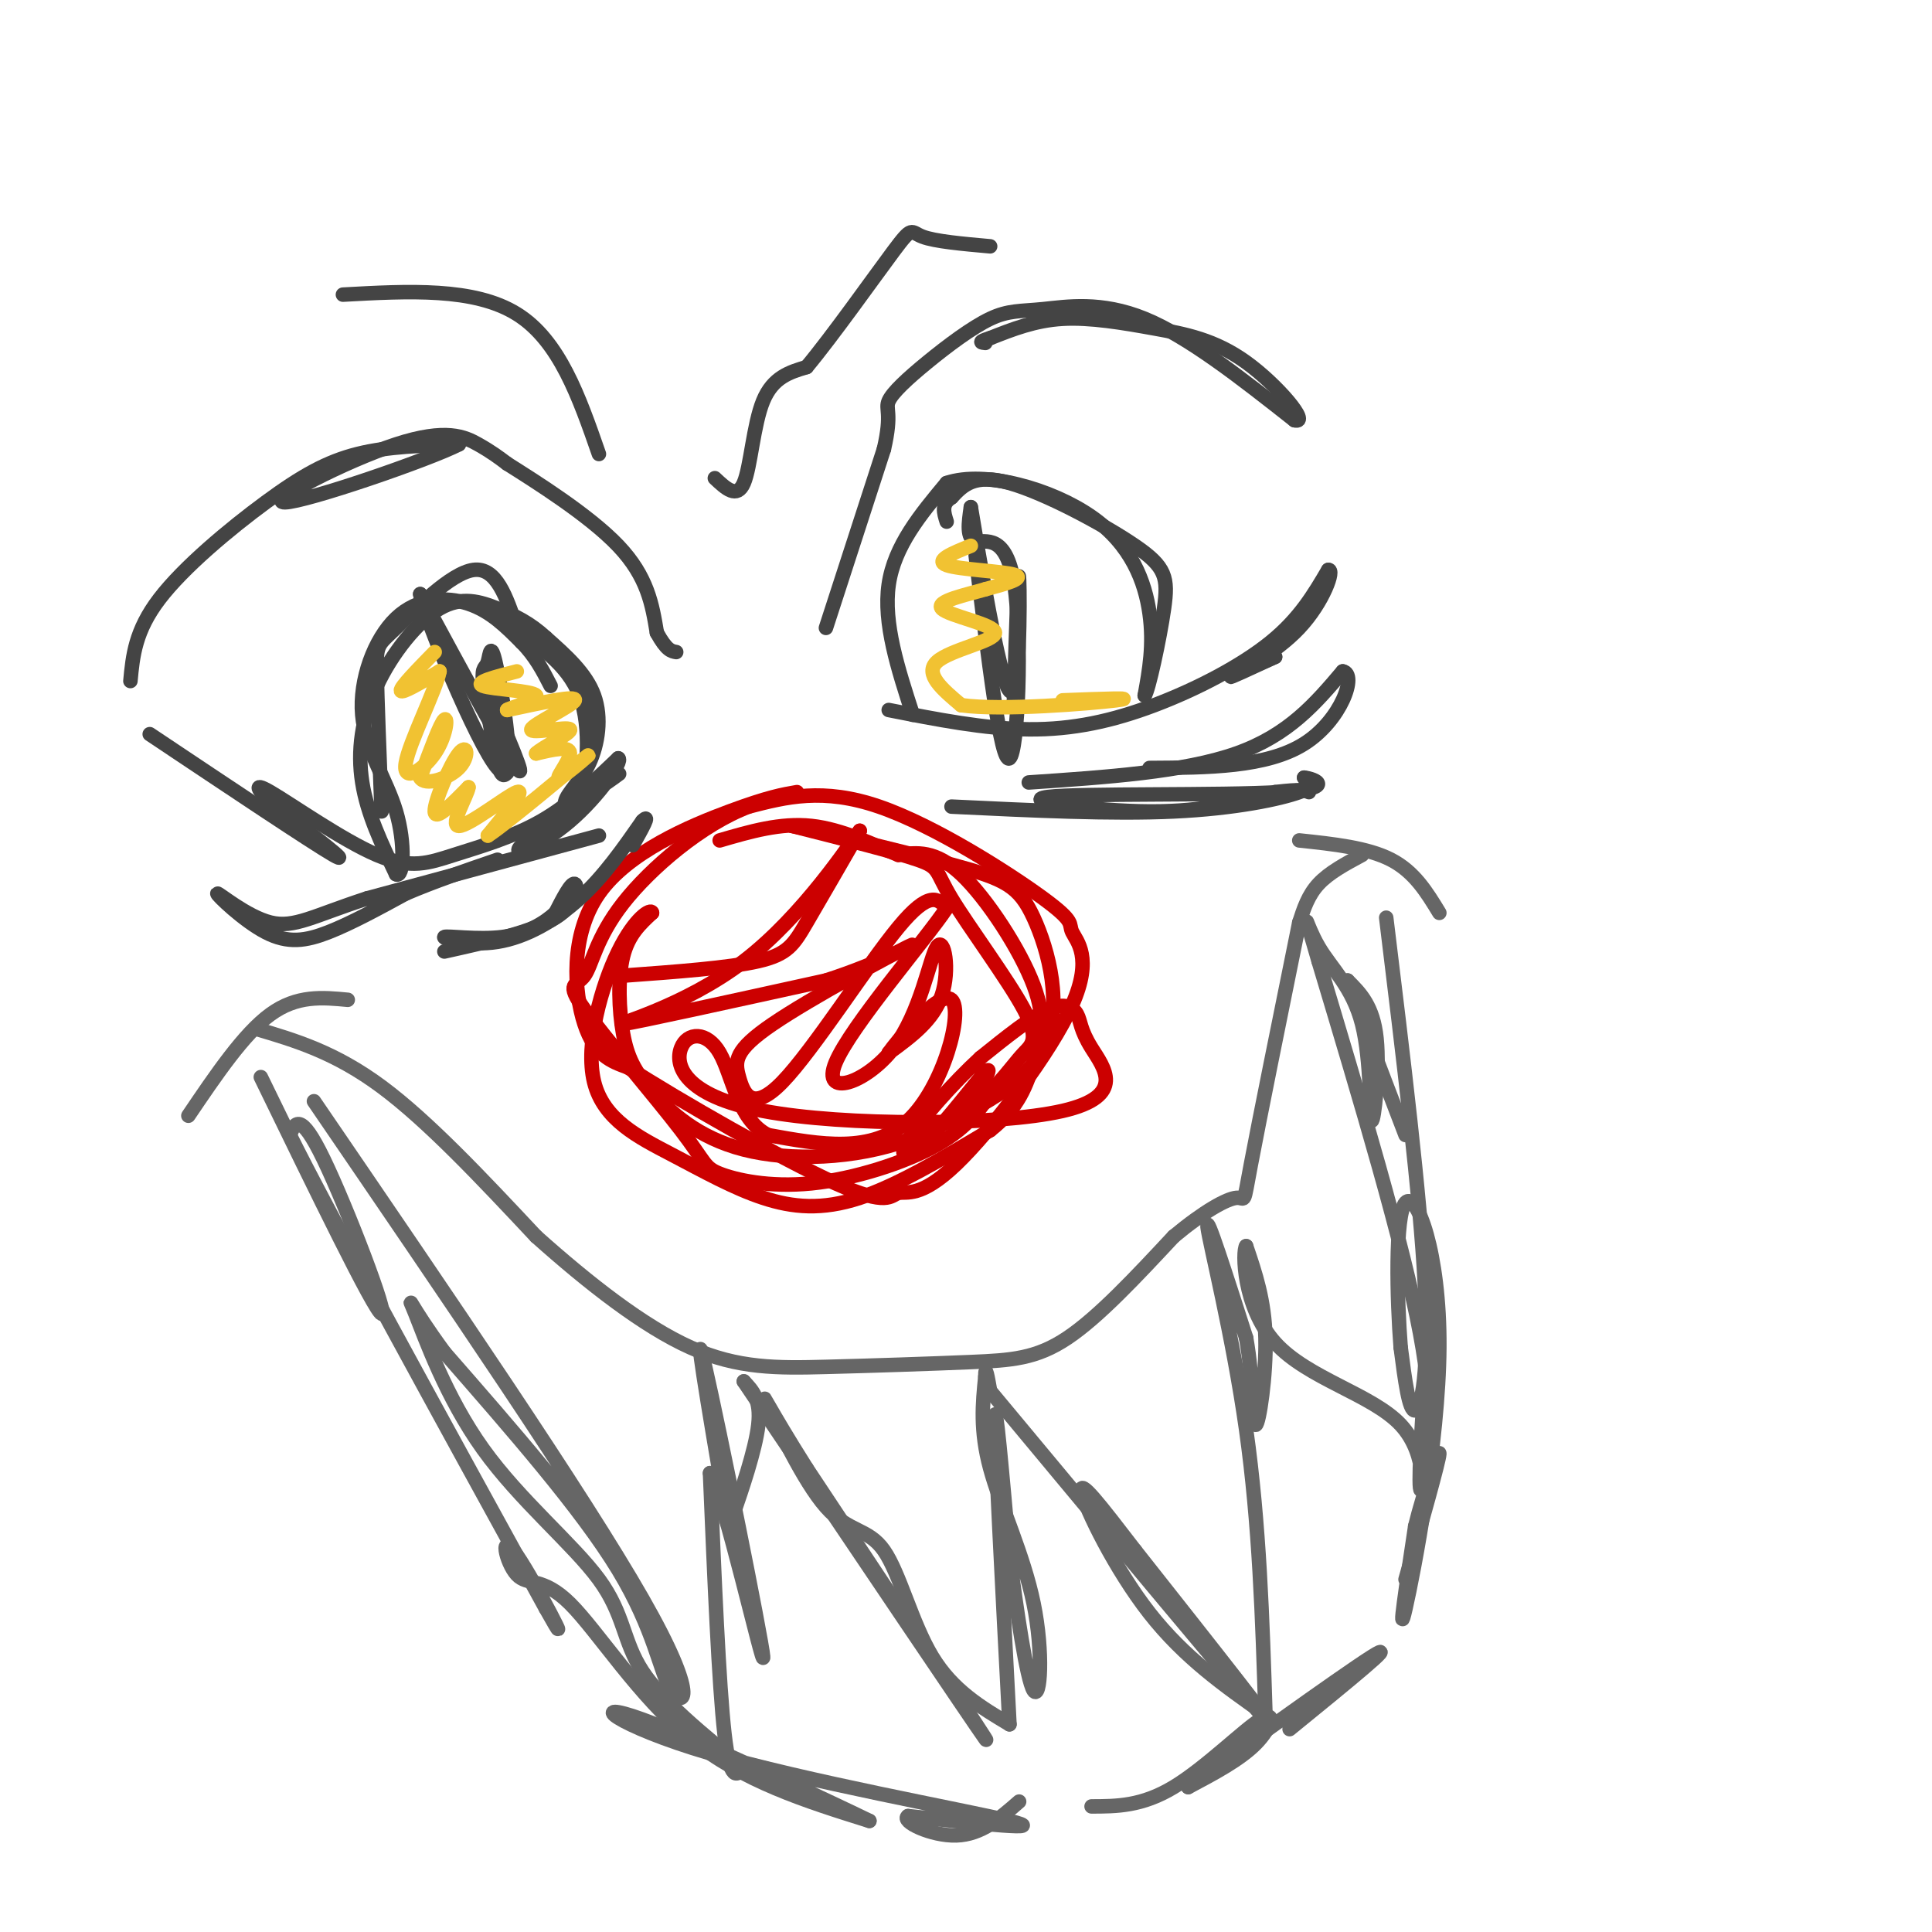 <svg viewBox='0 0 400 400' version='1.1' xmlns='http://www.w3.org/2000/svg' xmlns:xlink='http://www.w3.org/1999/xlink'><g fill='none' stroke='#cc0000' stroke-width='3' stroke-linecap='round' stroke-linejoin='round'><path d='M165,164c-3.006,0.518 -6.012,1.036 -14,4c-7.988,2.964 -20.958,8.375 -27,17c-6.042,8.625 -5.155,20.464 -3,27c2.155,6.536 5.577,7.768 9,9'/><path d='M130,221c10.433,6.736 32.015,19.077 43,24c10.985,4.923 11.373,2.429 13,2c1.627,-0.429 4.491,1.205 12,-6c7.509,-7.205 19.661,-23.251 24,-33c4.339,-9.749 0.864,-13.201 0,-15c-0.864,-1.799 0.883,-1.946 -6,-7c-6.883,-5.054 -22.395,-15.015 -34,-19c-11.605,-3.985 -19.302,-1.992 -27,0'/><path d='M155,167c-9.662,3.634 -20.317,12.719 -26,20c-5.683,7.281 -6.392,12.759 -8,15c-1.608,2.241 -4.113,1.245 0,7c4.113,5.755 14.845,18.260 20,25c5.155,6.740 4.732,7.714 8,9c3.268,1.286 10.226,2.885 19,2c8.774,-0.885 19.364,-4.253 26,-8c6.636,-3.747 9.318,-7.874 12,-12'/><path d='M206,225c2.979,-3.241 4.428,-5.344 6,-7c1.572,-1.656 3.267,-2.867 0,-9c-3.267,-6.133 -11.495,-17.190 -15,-23c-3.505,-5.810 -2.287,-6.374 -7,-8c-4.713,-1.626 -15.356,-4.313 -26,-7'/><path d='M164,171c2.542,0.432 21.898,5.013 33,8c11.102,2.987 13.951,4.381 17,11c3.049,6.619 6.300,18.463 2,27c-4.300,8.537 -16.150,13.769 -28,19'/><path d='M188,236c-10.972,3.986 -24.401,4.452 -34,2c-9.599,-2.452 -15.367,-7.822 -19,-12c-3.633,-4.178 -5.132,-7.163 -6,-12c-0.868,-4.837 -1.105,-11.525 0,-16c1.105,-4.475 3.553,-6.738 6,-9'/><path d='M135,189c-0.160,-1.011 -3.559,0.962 -7,8c-3.441,7.038 -6.925,19.143 -5,27c1.925,7.857 9.258,11.467 16,15c6.742,3.533 12.892,6.990 19,9c6.108,2.010 12.174,2.574 20,0c7.826,-2.574 17.413,-8.287 27,-14'/><path d='M205,234c6.018,-4.721 7.561,-9.523 9,-14c1.439,-4.477 2.772,-8.628 0,-16c-2.772,-7.372 -9.649,-17.963 -15,-23c-5.351,-5.037 -9.175,-4.518 -13,-4'/><path d='M186,177c-5.178,-2.089 -11.622,-5.311 -18,-6c-6.378,-0.689 -12.689,1.156 -19,3'/><path d='M129,202c10.956,-0.800 21.911,-1.600 28,-3c6.089,-1.400 7.311,-3.400 10,-8c2.689,-4.600 6.844,-11.800 11,-19'/><path d='M178,172c-1.738,2.286 -11.583,17.500 -24,27c-12.417,9.500 -27.405,13.286 -25,13c2.405,-0.286 22.202,-4.643 42,-9'/><path d='M171,203c11.919,-3.810 20.718,-8.835 17,-7c-3.718,1.835 -19.952,10.530 -28,16c-8.048,5.470 -7.910,7.714 -7,11c0.910,3.286 2.591,7.616 9,1c6.409,-6.616 17.545,-24.176 24,-32c6.455,-7.824 8.227,-5.912 10,-4'/><path d='M196,188c-4.258,6.438 -19.903,24.532 -23,32c-3.097,7.468 6.356,4.311 12,-3c5.644,-7.311 7.481,-18.776 9,-21c1.519,-2.224 2.720,4.793 1,10c-1.720,5.207 -6.360,8.603 -11,12'/><path d='M184,218c1.429,-2.083 10.500,-13.292 13,-11c2.500,2.292 -1.571,18.083 -9,25c-7.429,6.917 -18.214,4.958 -29,3'/><path d='M159,235c-6.252,-3.127 -7.381,-12.446 -10,-17c-2.619,-4.554 -6.727,-4.343 -8,-1c-1.273,3.343 0.288,9.816 17,13c16.712,3.184 48.575,3.077 62,0c13.425,-3.077 8.413,-9.124 6,-13c-2.413,-3.876 -2.227,-5.582 -3,-7c-0.773,-1.418 -2.507,-2.548 -6,-1c-3.493,1.548 -8.747,5.774 -14,10'/><path d='M203,219c-5.604,5.152 -12.616,13.030 -15,17c-2.384,3.970 -0.142,4.030 4,0c4.142,-4.030 10.183,-12.152 12,-14c1.817,-1.848 -0.592,2.576 -3,7'/></g>
<g fill='none' stroke='#666666' stroke-width='3' stroke-linecap='round' stroke-linejoin='round'><path d='M39,231c5.750,-8.500 11.500,-17.000 17,-21c5.500,-4.000 10.750,-3.500 16,-3'/><path d='M53,213c8.167,2.417 16.333,4.833 26,12c9.667,7.167 20.833,19.083 32,31'/><path d='M111,256c10.920,9.750 22.219,18.624 32,23c9.781,4.376 18.044,4.256 28,4c9.956,-0.256 21.603,-0.646 30,-1c8.397,-0.354 13.542,-0.673 20,-5c6.458,-4.327 14.229,-12.664 22,-21'/><path d='M243,256c6.286,-5.238 11.000,-7.833 13,-8c2.000,-0.167 1.286,2.095 3,-7c1.714,-9.095 5.857,-29.548 10,-50'/><path d='M269,191c0.917,-2.833 1.833,-5.667 4,-8c2.167,-2.333 5.583,-4.167 9,-6'/><path d='M269,174c7.083,0.750 14.167,1.500 19,4c4.833,2.500 7.417,6.750 10,11'/><path d='M54,223c11.733,24.133 23.467,48.267 25,49c1.533,0.733 -7.133,-21.933 -12,-32c-4.867,-10.067 -5.933,-7.533 -7,-5'/><path d='M60,235c7.667,15.500 30.333,56.750 53,98'/><path d='M113,333c6.944,12.419 -2.197,-5.534 -6,-11c-3.803,-5.466 -2.267,1.556 0,4c2.267,2.444 5.264,0.312 11,6c5.736,5.688 14.210,19.197 25,28c10.790,8.803 23.895,12.902 37,17'/><path d='M180,377c-4.713,-2.324 -34.995,-16.633 -47,-21c-12.005,-4.367 -5.732,1.209 14,7c19.732,5.791 52.923,11.797 62,14c9.077,2.203 -5.962,0.601 -21,-1'/><path d='M188,376c-1.622,1.044 4.822,4.156 10,4c5.178,-0.156 9.089,-3.578 13,-7'/><path d='M226,374c5.202,-0.012 10.405,-0.024 17,-4c6.595,-3.976 14.583,-11.917 18,-14c3.417,-2.083 2.262,1.690 -1,5c-3.262,3.310 -8.631,6.155 -14,9'/><path d='M246,370c7.022,-5.267 31.578,-22.933 38,-27c6.422,-4.067 -5.289,5.467 -17,15'/><path d='M287,190c3.533,28.911 7.067,57.822 8,76c0.933,18.178 -0.733,25.622 -2,26c-1.267,0.378 -2.133,-6.311 -3,-13'/><path d='M290,279c-0.780,-9.708 -1.230,-27.478 1,-30c2.230,-2.522 7.139,10.206 7,30c-0.139,19.794 -5.325,46.656 -7,54c-1.675,7.344 0.163,-4.828 2,-17'/><path d='M293,316c1.733,-7.133 5.067,-16.467 5,-15c-0.067,1.467 -3.533,13.733 -7,26'/><path d='M65,228c27.946,40.905 55.893,81.810 68,103c12.107,21.190 8.375,22.667 6,19c-2.375,-3.667 -3.393,-12.476 -11,-25c-7.607,-12.524 -21.804,-28.762 -36,-45'/><path d='M92,280c-7.409,-10.098 -7.930,-12.844 -6,-8c1.930,4.844 6.311,17.278 14,28c7.689,10.722 18.685,19.733 24,27c5.315,7.267 4.947,12.791 9,19c4.053,6.209 12.526,13.105 21,20'/><path d='M154,366c-1.417,1.583 -2.833,3.167 -4,-7c-1.167,-10.167 -2.083,-32.083 -3,-54'/><path d='M147,305c2.786,4.143 11.250,41.500 11,38c-0.250,-3.500 -9.214,-47.857 -12,-60c-2.786,-12.143 0.607,7.929 4,28'/><path d='M150,311c0.738,5.750 0.583,6.125 2,2c1.417,-4.125 4.405,-12.750 5,-18c0.595,-5.250 -1.202,-7.125 -3,-9'/><path d='M154,286c23.917,35.500 47.833,71.000 50,74c2.167,3.000 -17.417,-26.500 -37,-56'/><path d='M167,304c-8.098,-12.818 -9.844,-16.863 -8,-13c1.844,3.863 7.278,15.633 12,21c4.722,5.367 8.733,4.329 12,9c3.267,4.671 5.791,15.049 10,22c4.209,6.951 10.105,10.476 16,14'/><path d='M209,357c-1.500,-28.583 -3.000,-57.167 -3,-63c0.000,-5.833 1.500,11.083 3,28'/><path d='M209,322c1.456,11.378 3.596,25.823 5,28c1.404,2.177 2.070,-7.914 0,-18c-2.070,-10.086 -6.877,-20.167 -9,-28c-2.123,-7.833 -1.561,-13.416 -1,-19'/><path d='M204,285c0.000,-2.667 0.500,0.167 1,3'/><path d='M205,288c26.000,31.250 52.000,62.500 57,68c5.000,5.500 -11.000,-14.750 -27,-35'/><path d='M235,321c-7.214,-9.369 -11.750,-15.292 -11,-12c0.750,3.292 6.786,15.798 14,25c7.214,9.202 15.607,15.101 24,21'/><path d='M262,355c-0.622,-19.733 -1.244,-39.467 -4,-59c-2.756,-19.533 -7.644,-38.867 -8,-42c-0.356,-3.133 3.822,9.933 8,23'/><path d='M258,277c1.524,8.476 1.333,18.167 2,18c0.667,-0.167 2.190,-10.190 2,-18c-0.190,-7.810 -2.095,-13.405 -4,-19'/><path d='M258,258c-0.777,0.872 -0.719,12.551 6,20c6.719,7.449 20.100,10.667 26,17c5.900,6.333 4.319,15.782 4,13c-0.319,-2.782 0.623,-17.795 1,-21c0.377,-3.205 0.188,5.397 0,14'/><path d='M295,301c-0.190,3.881 -0.667,6.583 0,4c0.667,-2.583 2.476,-10.452 -1,-29c-3.476,-18.548 -12.238,-47.774 -21,-77'/><path d='M273,199c-3.772,-13.175 -2.701,-7.613 0,-3c2.701,4.613 7.033,8.278 9,16c1.967,7.722 1.568,19.502 2,20c0.432,0.498 1.695,-10.286 1,-17c-0.695,-6.714 -3.347,-9.357 -6,-12'/><path d='M279,203c1.000,3.333 6.500,17.667 12,32'/></g>
<g fill='none' stroke='#444444' stroke-width='3' stroke-linecap='round' stroke-linejoin='round'><path d='M31,152c16.833,11.250 33.667,22.500 38,25c4.333,2.500 -3.833,-3.750 -12,-10'/><path d='M57,167c-3.221,-2.997 -5.275,-5.488 -1,-3c4.275,2.488 14.878,9.956 22,13c7.122,3.044 10.764,1.666 16,0c5.236,-1.666 12.068,-3.619 18,-7c5.932,-3.381 10.966,-8.191 16,-13'/><path d='M128,157c1.142,0.391 -4.003,7.868 -10,13c-5.997,5.132 -12.845,7.920 -10,5c2.845,-2.920 15.384,-11.549 19,-14c3.616,-2.451 -1.692,1.274 -7,5'/><path d='M120,166c-1.167,0.833 -0.583,0.417 0,0'/><path d='M27,141c0.488,-5.208 0.976,-10.417 6,-17c5.024,-6.583 14.583,-14.542 22,-20c7.417,-5.458 12.690,-8.417 19,-10c6.310,-1.583 13.655,-1.792 21,-2'/><path d='M95,92c-6.046,3.123 -31.662,11.930 -36,12c-4.338,0.070 12.601,-8.596 23,-12c10.399,-3.404 14.257,-1.544 17,0c2.743,1.544 4.372,2.772 6,4'/><path d='M105,96c5.689,3.600 16.911,10.600 23,17c6.089,6.400 7.044,12.200 8,18'/><path d='M136,131c2.000,3.667 3.000,3.833 4,4'/><path d='M184,147c9.958,1.958 19.917,3.917 29,4c9.083,0.083 17.292,-1.708 26,-5c8.708,-3.292 17.917,-8.083 24,-13c6.083,-4.917 9.042,-9.958 12,-15'/><path d='M275,118c1.440,-0.250 -0.958,6.625 -6,12c-5.042,5.375 -12.726,9.250 -14,10c-1.274,0.750 3.863,-1.625 9,-4'/><path d='M264,136c0.333,-0.167 -3.333,1.417 -7,3'/><path d='M171,130c0.000,0.000 12.000,-37.000 12,-37'/><path d='M183,93c1.778,-7.644 0.222,-8.252 1,-10c0.778,-1.748 3.888,-4.634 8,-8c4.112,-3.366 9.226,-7.211 13,-9c3.774,-1.789 6.208,-1.520 11,-2c4.792,-0.480 11.940,-1.709 21,2c9.060,3.709 20.030,12.354 31,21'/><path d='M268,87c3.427,0.911 -3.504,-7.313 -10,-12c-6.496,-4.687 -12.557,-5.839 -19,-7c-6.443,-1.161 -13.270,-2.332 -19,-2c-5.730,0.332 -10.365,2.166 -15,4'/><path d='M205,70c-2.667,0.833 -1.833,0.917 -1,1'/><path d='M148,99c2.289,2.156 4.578,4.311 6,1c1.422,-3.311 1.978,-12.089 4,-17c2.022,-4.911 5.511,-5.956 9,-7'/><path d='M167,76c5.274,-6.310 13.958,-18.583 18,-24c4.042,-5.417 3.440,-3.976 6,-3c2.560,0.976 8.280,1.488 14,2'/><path d='M71,61c13.583,-0.750 27.167,-1.500 36,4c8.833,5.500 12.917,17.250 17,29'/><path d='M92,197c9.178,-2.044 18.356,-4.089 23,-7c4.644,-2.911 4.756,-6.689 4,-7c-0.756,-0.311 -2.378,2.844 -4,6'/><path d='M115,189c-2.265,2.102 -5.927,4.356 -11,5c-5.073,0.644 -11.556,-0.322 -12,0c-0.444,0.322 5.150,1.933 11,1c5.850,-0.933 11.957,-4.409 17,-9c5.043,-4.591 9.021,-10.295 13,-16'/><path d='M133,170c1.833,-1.833 -0.083,1.583 -2,5'/><path d='M124,173c0.000,0.000 -48.000,13.000 -48,13'/><path d='M76,186c-11.168,3.631 -15.086,6.208 -20,5c-4.914,-1.208 -10.822,-6.200 -11,-6c-0.178,0.200 5.375,5.592 10,8c4.625,2.408 8.321,1.831 13,0c4.679,-1.831 10.339,-4.915 16,-8'/><path d='M84,185c5.833,-2.500 12.417,-4.750 19,-7'/><path d='M197,167c16.556,0.800 33.111,1.600 46,1c12.889,-0.600 22.111,-2.600 26,-4c3.889,-1.400 2.444,-2.200 1,-3'/><path d='M270,161c2.183,0.215 7.142,2.254 -5,3c-12.142,0.746 -41.384,0.201 -48,1c-6.616,0.799 9.396,2.943 21,3c11.604,0.057 18.802,-1.971 26,-4'/><path d='M264,164c5.500,-0.667 6.250,-0.333 7,0'/><path d='M213,162c16.083,-1.083 32.167,-2.167 43,-6c10.833,-3.833 16.417,-10.417 22,-17'/><path d='M278,139c3.067,0.467 -0.267,10.133 -8,15c-7.733,4.867 -19.867,4.933 -32,5'/><path d='M79,168c-0.452,-11.667 -0.905,-23.333 -1,-29c-0.095,-5.667 0.167,-5.333 4,-9c3.833,-3.667 11.238,-11.333 16,-12c4.762,-0.667 6.881,5.667 9,12'/><path d='M107,130c4.270,3.791 10.444,7.267 13,14c2.556,6.733 1.494,16.721 0,21c-1.494,4.279 -3.421,2.848 -3,1c0.421,-1.848 3.190,-4.113 5,-8c1.810,-3.887 2.660,-9.396 1,-14c-1.660,-4.604 -5.830,-8.302 -10,-12'/><path d='M113,132c-3.276,-3.025 -6.466,-4.587 -10,-6c-3.534,-1.413 -7.411,-2.678 -12,0c-4.589,2.678 -9.889,9.298 -13,16c-3.111,6.702 -4.032,13.486 -3,20c1.032,6.514 4.016,12.757 7,19'/><path d='M82,181c1.567,0.903 1.983,-6.338 0,-13c-1.983,-6.662 -6.367,-12.744 -7,-20c-0.633,-7.256 2.483,-15.684 7,-20c4.517,-4.316 10.433,-4.519 15,-3c4.567,1.519 7.783,4.759 11,8'/><path d='M108,133c2.833,2.833 4.417,5.917 6,9'/><path d='M189,148c-3.083,-9.500 -6.167,-19.000 -5,-27c1.167,-8.000 6.583,-14.500 12,-21'/><path d='M196,100c7.917,-2.655 21.708,1.208 30,7c8.292,5.792 11.083,13.512 12,20c0.917,6.488 -0.042,11.744 -1,17'/><path d='M237,144c0.738,-0.876 3.085,-11.565 4,-18c0.915,-6.435 0.400,-8.617 -6,-13c-6.400,-4.383 -18.686,-10.967 -26,-13c-7.314,-2.033 -9.657,0.483 -12,3'/><path d='M197,103c-2.167,1.333 -1.583,3.167 -1,5'/><path d='M202,115c2.613,21.595 5.226,43.190 7,42c1.774,-1.190 2.708,-25.167 1,-36c-1.708,-10.833 -6.060,-8.524 -8,-9c-1.940,-0.476 -1.470,-3.738 -1,-7'/><path d='M201,105c1.524,9.155 5.833,35.542 8,38c2.167,2.458 2.190,-19.012 2,-23c-0.190,-3.988 -0.595,9.506 -1,23'/><path d='M210,143c-0.167,3.833 -0.083,1.917 0,0'/><path d='M101,143c4.167,9.667 8.333,19.333 6,16c-2.333,-3.333 -11.167,-19.667 -20,-36'/><path d='M87,123c0.504,3.763 11.765,31.171 16,36c4.235,4.829 1.444,-12.922 0,-20c-1.444,-7.078 -1.543,-3.482 -2,-2c-0.457,1.482 -1.274,0.852 -1,4c0.274,3.148 1.637,10.074 3,17'/><path d='M103,158c0.833,3.167 1.417,2.583 2,2'/></g>
<g fill='none' stroke='#f1c232' stroke-width='3' stroke-linecap='round' stroke-linejoin='round'><path d='M90,135c-3.583,3.667 -7.167,7.333 -7,8c0.167,0.667 4.083,-1.667 8,-4'/><path d='M91,139c-0.663,3.656 -6.322,14.794 -7,19c-0.678,4.206 3.625,1.478 6,-2c2.375,-3.478 2.821,-7.708 2,-7c-0.821,0.708 -2.911,6.354 -5,12'/><path d='M87,161c0.936,1.793 5.777,0.274 8,-2c2.223,-2.274 1.829,-5.305 0,-3c-1.829,2.305 -5.094,9.944 -5,12c0.094,2.056 3.547,-1.472 7,-5'/><path d='M97,163c-0.155,1.560 -4.042,7.958 -2,8c2.042,0.042 10.012,-6.274 12,-7c1.988,-0.726 -2.006,4.137 -6,9'/><path d='M101,173c3.959,-2.553 16.855,-13.437 20,-16c3.145,-2.563 -3.461,3.195 -5,4c-1.539,0.805 1.989,-3.341 2,-5c0.011,-1.659 -3.494,-0.829 -7,0'/><path d='M111,156c1.175,-1.234 7.614,-4.321 7,-5c-0.614,-0.679 -8.281,1.048 -8,0c0.281,-1.048 8.509,-4.871 9,-6c0.491,-1.129 -6.754,0.435 -14,2'/><path d='M105,147c-0.071,-0.286 6.750,-2.000 6,-3c-0.750,-1.000 -9.071,-1.286 -11,-2c-1.929,-0.714 2.536,-1.857 7,-3'/><path d='M201,113c-3.800,1.533 -7.600,3.067 -5,4c2.600,0.933 11.600,1.267 14,2c2.400,0.733 -1.800,1.867 -6,3'/><path d='M204,122c-3.841,1.134 -10.442,2.469 -9,4c1.442,1.531 10.927,3.258 11,5c0.073,1.742 -9.265,3.498 -12,6c-2.735,2.502 1.132,5.751 5,9'/><path d='M199,146c8.378,1.178 26.822,-0.378 32,-1c5.178,-0.622 -2.911,-0.311 -11,0'/></g>
</svg>